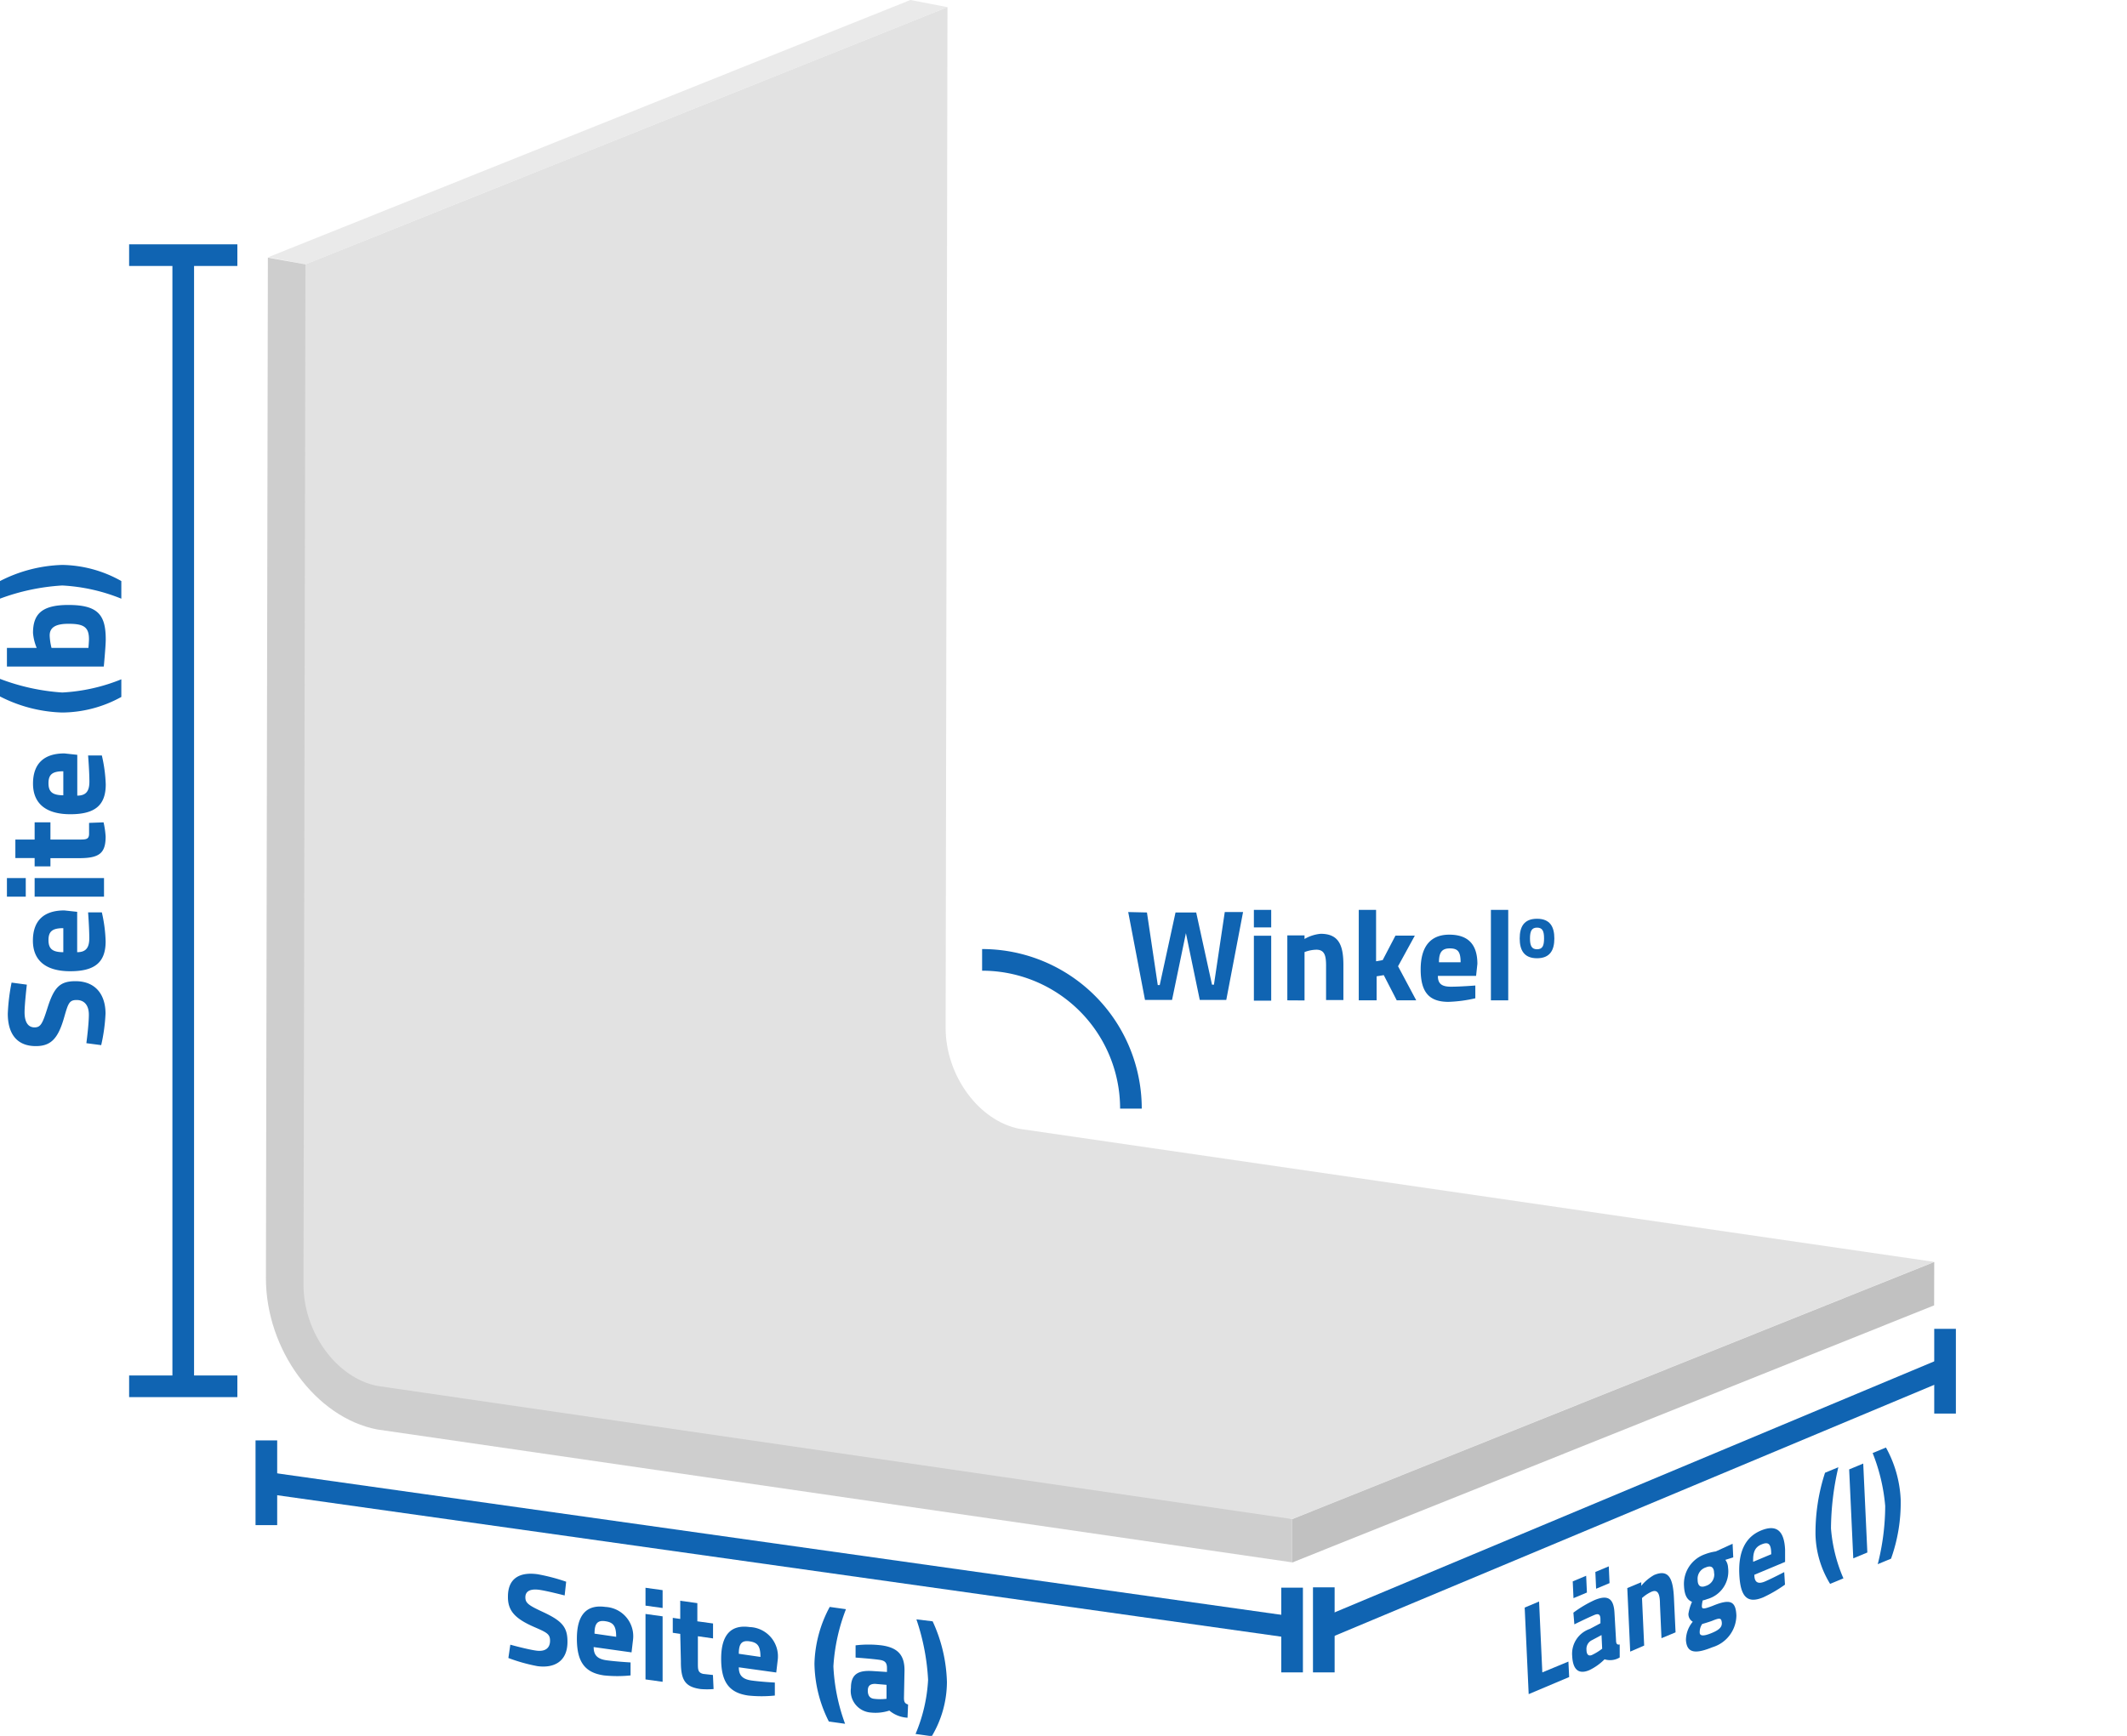 <svg xmlns="http://www.w3.org/2000/svg" viewBox="0 0 196.52 160.43"><title>Asset 11</title><polygon points="24.78 23.77 84.11 0 87.54 0.66 28.22 24.43 24.78 23.77" style="fill:#eaeaea"/><path d="M29.37,24.43l13.49,82.83c0,4.42,3.06,8.63,6.85,9.36l70.82,23.77v4L36,132.11c-5.68-1.1-10.29-7.39-10.28-14l.18-94.3Z" transform="translate(-1.15)" style="fill:#cecece"/><path d="M95.37,104.33c-3.79-.73-6.86-4.94-6.85-9.36L88.69.66,29.37,24.43l-.18,94.3c0,4.42,3.06,8.63,6.85,9.36l84.49,12.3,59.32-23.77Z" transform="translate(-1.15)" style="fill:#e2e2e2"/><polygon points="119.38 140.4 178.71 116.63 178.7 120.64 119.38 144.41 119.38 140.4" style="fill:#c1c1c1"/><path d="M107.12,84.33l1,6.71h.18l1.46-6.71h1.91L113.13,91h.18l1-6.71H116l-1.55,8.12H112l-1.28-6.17-1.28,6.17h-2.5l-1.55-8.12Z" transform="translate(-1.15)" style="fill:#1064b2"/><path d="M117,84.09h1.6v1.62H117Zm0,2.39h1.6v6H117Z" transform="translate(-1.15)" style="fill:#1064b2"/><path d="M120.09,92.45v-6h1.59v.33a3.61,3.61,0,0,1,1.49-.48c1.67,0,2.1,1.05,2.1,2.88v3.24h-1.6V89.26c0-.91-.12-1.49-.9-1.49a3.26,3.26,0,0,0-1.09.22v4.47Z" transform="translate(-1.15)" style="fill:#1064b2"/><path d="M126.69,92.45V84.09h1.6v4.75l.61-.11,1.18-2.26h1.79l-1.55,2.83L132,92.45h-1.8L129,90.12l-.66.11v2.22Z" transform="translate(-1.15)" style="fill:#1064b2"/><path d="M137.46,91.08l0,1.18a12.64,12.64,0,0,1-2.48.33c-1.8,0-2.57-.9-2.57-3s.9-3.21,2.64-3.21,2.6.9,2.6,2.7l-.12,1.11H134c0,.72.35,1,1.21,1S137.46,91.08,137.46,91.08Zm-1.36-2.15c0-1-.27-1.28-1-1.28s-1,.37-1,1.28Z" transform="translate(-1.15)" style="fill:#1064b2"/><path d="M138.9,84.09h1.6v8.36h-1.6Z" transform="translate(-1.15)" style="fill:#1064b2"/><path d="M144.76,86.73c0,1.07-.39,1.83-1.6,1.83s-1.6-.76-1.6-1.83.39-1.82,1.6-1.82S144.76,85.66,144.76,86.73Zm-.95,0c0-.67-.14-1-.65-1s-.65.35-.65,1,.14,1,.65,1S143.81,87.4,143.81,86.73Z" transform="translate(-1.15)" style="fill:#1064b2"/><line x1="119.38" y1="150.39" x2="24.78" y2="137.06" style="fill:none;stroke:#1064b2;stroke-miterlimit:10;stroke-width:2px"/><line x1="16.93" y1="23.58" x2="16.93" y2="128.12" style="fill:none;stroke:#1064b2;stroke-miterlimit:10;stroke-width:2px"/><line x1="11.93" y1="23.58" x2="21.93" y2="23.58" style="fill:none;stroke:#1064b2;stroke-miterlimit:10;stroke-width:2px"/><line x1="11.93" y1="128.12" x2="21.93" y2="128.12" style="fill:none;stroke:#1064b2;stroke-miterlimit:10;stroke-width:2px"/><path d="M3.63,91s-.21,1.81-.21,2.55c0,.95.35,1.4.92,1.4s.74-.35,1.2-1.81c.6-1.88,1.13-2.46,2.58-2.46,1.9,0,2.78,1.29,2.78,3a16.24,16.24,0,0,1-.4,2.91l-1.37-.18s.23-1.72.23-2.63-.45-1.36-1.13-1.36-.78.31-1.14,1.56c-.56,2-1.23,2.7-2.63,2.7-1.81,0-2.59-1.21-2.59-3a18.19,18.19,0,0,1,.35-2.87Z" transform="translate(-1.15)" style="fill:#1064b2"/><path d="M9.29,84.32l1.27,0A13.56,13.56,0,0,1,10.91,87c0,1.94-1,2.76-3.27,2.76s-3.45-1-3.45-2.83,1-2.79,2.9-2.79l1.19.13V88c.77,0,1.12-.37,1.12-1.29S9.29,84.32,9.29,84.32ZM7,85.78c-1,0-1.37.29-1.37,1.1S6,88,7,88Z" transform="translate(-1.15)" style="fill:#1064b2"/><path d="M1.79,82.87V81.15H3.53v1.72Zm2.56,0V81.15h6.41v1.72Z" transform="translate(-1.15)" style="fill:#1064b2"/><path d="M5.81,77.59H8.44c.64,0,.94,0,.94-.54,0-.36,0-1,0-1L10.72,76a8.36,8.36,0,0,1,.19,1.31c0,1.55-.59,2-2.44,2H5.81v.76H4.35V79.3H2.57V77.59H4.35V76H5.81Z" transform="translate(-1.15)" style="fill:#1064b2"/><path d="M9.29,69.82l1.27,0a13.56,13.56,0,0,1,.36,2.67c0,1.94-1,2.76-3.27,2.76s-3.45-1-3.45-2.83,1-2.79,2.9-2.79l1.19.13v3.77c.77,0,1.12-.37,1.12-1.29S9.29,69.82,9.29,69.82ZM7,71.28c-1,0-1.37.29-1.37,1.1S6,73.49,7,73.5Z" transform="translate(-1.15)" style="fill:#1064b2"/><path d="M1.15,62.74A19.76,19.76,0,0,0,6.9,64a16.83,16.83,0,0,0,5.46-1.22v1.63A11.44,11.44,0,0,1,6.9,65.85a13.41,13.41,0,0,1-5.76-1.49Z" transform="translate(-1.15)" style="fill:#1064b2"/><path d="M7.47,55.91c2.76,0,3.45.94,3.45,3.19,0,.62-.18,2.5-.18,2.5H1.79V59.88H4.54A4.58,4.58,0,0,1,4.2,58.5C4.2,56.76,5,55.91,7.47,55.91Zm0,1.74c-1.29,0-1.73.41-1.73,1.08a5.54,5.54,0,0,0,.17,1.15H9.32s.05-.59.05-.78C9.38,57.92,8.85,57.65,7.47,57.65Z" transform="translate(-1.15)" style="fill:#1064b2"/><path d="M1.15,53.7A13.41,13.41,0,0,1,6.9,52.21a11.44,11.44,0,0,1,5.46,1.49v1.63A16.83,16.83,0,0,0,6.9,54.11a19.76,19.76,0,0,0-5.76,1.22Z" transform="translate(-1.15)" style="fill:#1064b2"/><line x1="179.59" y1="23.58" x2="179.59" y2="128.12" style="fill:none"/><line x1="184.59" y1="23.58" x2="174.59" y2="23.58" style="fill:none"/><line x1="185.59" y1="128.12" x2="175.59" y2="128.12" style="fill:none"/><path d="M196.58,90.84a18.19,18.19,0,0,1,.35,2.87c0,1.77-.78,3-2.59,3-1.4,0-2.06-.74-2.63-2.7-.36-1.26-.6-1.56-1.14-1.56s-1.13.41-1.13,1.36.23,2.63.23,2.63l-1.37.18a16.24,16.24,0,0,1-.4-2.91c0-1.72.88-3,2.78-3,1.45,0,2,.58,2.58,2.46.46,1.46.65,1.81,1.2,1.81s.92-.45.92-1.4c0-.74-.21-2.55-.21-2.55Z" transform="translate(-1.15)" style="fill:none"/><path d="M189.41,86.69c0,.92.35,1.28,1.12,1.29V84.22l1.19-.13c1.94,0,2.9.91,2.9,2.79s-1.17,2.83-3.45,2.83S187.9,88.9,187.9,87a13.56,13.56,0,0,1,.36-2.67l1.27,0S189.41,85.64,189.41,86.69ZM191.84,88c1,0,1.37-.29,1.37-1.12s-.33-1.1-1.37-1.1Z" transform="translate(-1.15)" style="fill:none"/><path d="M195.28,82.87V81.15H197v1.72Zm-7.23,0V81.15h6.41v1.72Z" transform="translate(-1.15)" style="fill:none"/><path d="M193,76h1.46v1.58h1.78V79.3h-1.78v.76H193V79.3h-2.67c-1.85,0-2.44-.45-2.44-2a8.36,8.36,0,0,1,.19-1.31l1.37.08s0,.62,0,1c0,.54.29.54.94.54H193Z" transform="translate(-1.15)" style="fill:none"/><path d="M189.41,72.19c0,.92.35,1.28,1.12,1.29V69.72l1.19-.13c1.94,0,2.9.91,2.9,2.79s-1.17,2.83-3.45,2.83-3.27-.82-3.27-2.76a13.56,13.56,0,0,1,.36-2.67l1.27,0S189.41,71.14,189.41,72.19Zm2.42,1.31c1,0,1.37-.29,1.37-1.12s-.33-1.1-1.37-1.1Z" transform="translate(-1.15)" style="fill:none"/><path d="M197.67,64.37a13.41,13.41,0,0,1-5.76,1.49,11.44,11.44,0,0,1-5.46-1.49V62.74A16.83,16.83,0,0,0,191.91,64a19.76,19.76,0,0,0,5.76-1.22Z" transform="translate(-1.15)" style="fill:none"/><path d="M194.62,58.5a4.58,4.58,0,0,1-.35,1.38H197V61.6h-8.95s-.18-1.88-.18-2.5c0-2.26.69-3.19,3.45-3.19C193.81,55.91,194.62,56.76,194.62,58.5Zm-5.18.6c0,.19.05.78.05.78h3.42a5.54,5.54,0,0,0,.17-1.15c0-.67-.44-1.08-1.73-1.08S189.44,57.92,189.44,59.1Z" transform="translate(-1.15)" style="fill:none"/><path d="M197.67,55.32a19.76,19.76,0,0,0-5.76-1.22,16.83,16.83,0,0,0-5.46,1.22V53.7a11.44,11.44,0,0,1,5.46-1.49,13.41,13.41,0,0,1,5.76,1.49Z" transform="translate(-1.15)" style="fill:none"/><line x1="119.38" y1="146.73" x2="119.38" y2="154.56" style="fill:none;stroke:#1064b2;stroke-miterlimit:10;stroke-width:2px"/><line x1="179.71" y1="122.81" x2="179.71" y2="130.64" style="fill:none;stroke:#1064b2;stroke-miterlimit:10;stroke-width:2px"/><line x1="24.61" y1="133.12" x2="24.61" y2="140.95" style="fill:none;stroke:#1064b2;stroke-miterlimit:10;stroke-width:2px"/><line x1="179.71" y1="126.48" x2="122.06" y2="150.62" style="fill:none;stroke:#1064b2;stroke-miterlimit:10;stroke-width:2px"/><line x1="122.31" y1="146.7" x2="122.31" y2="154.56" style="fill:none;stroke:#1064b2;stroke-miterlimit:10;stroke-width:2px"/><path d="M142.39,156.57l-.37-8,1.33-.56.3,6.55,2.41-1,.07,1.43Z" transform="translate(-1.15)" style="fill:#1064b2"/><path d="M150.46,151.56c0,.34.08.47.34.42l0,1.2a1.7,1.7,0,0,1-1.4.17,5.06,5.06,0,0,1-1.4,1c-1,.43-1.53-.05-1.59-1.3a2.42,2.42,0,0,1,1.61-2.5l1-.53,0-.36c0-.5-.21-.56-.6-.39-.64.27-1.81.85-1.81.85l-.09-1.08a10.8,10.8,0,0,1,1.95-1.16c1.26-.53,1.79-.14,1.85,1.23Zm-4-5.41,1.24-.52.07,1.55-1.24.52Zm1.78,5.43a.89.89,0,0,0-.51.88c0,.41.16.64.51.49a5.15,5.15,0,0,0,.94-.58l-.06-1.26Zm.31-6.3,1.24-.52.07,1.55-1.24.52Z" transform="translate(-1.15)" style="fill:#1064b2"/><path d="M151.77,152.64l-.27-5.87,1.29-.54,0,.33a4.26,4.26,0,0,1,1.19-1c1.35-.57,1.75.32,1.83,2.12l.15,3.18-1.3.54-.14-3.13c0-.89-.16-1.43-.79-1.16a3.45,3.45,0,0,0-.87.58l.2,4.39Z" transform="translate(-1.15)" style="fill:#1064b2"/><path d="M156.92,151.57a2.66,2.66,0,0,1,.63-1.69.81.81,0,0,1-.4-.74,4.32,4.32,0,0,1,.33-1.1c-.35-.15-.69-.45-.74-1.47a2.9,2.9,0,0,1,1.94-2.93,4.71,4.71,0,0,1,1-.26l1.55-.71.06,1.26-.73.23a1.29,1.29,0,0,1,.25.71,2.65,2.65,0,0,1-1.94,2.92,2.26,2.26,0,0,1-.4.12,2.68,2.68,0,0,0-.08.5c0,.31.13.33,1,0,1.64-.68,2.13-.43,2.19.89a3.1,3.1,0,0,1-2.2,2.93C157.92,152.82,157,152.88,156.92,151.57Zm2.6-6.16c0-.55-.25-.77-.77-.55A1.09,1.09,0,0,0,158,146c0,.55.26.77.78.56A1.09,1.09,0,0,0,159.53,145.41Zm-1.1,4.68a1.33,1.33,0,0,0-.23.78c0,.34.36.36,1.09.06s1-.57.95-1-.22-.41-.93-.12C159,149.92,158.42,150.09,158.42,150.09Z" transform="translate(-1.15)" style="fill:#1064b2"/><path d="M166,145.29l.07,1.16a12.44,12.44,0,0,1-2,1.17c-1.46.61-2.12,0-2.22-2.12s.58-3.46,2-4.05,2.15,0,2.23,1.77l0,1.13-2.84,1.19c0,.7.33.9,1,.61S166,145.29,166,145.29Zm-1.2-1.65c0-1-.28-1.16-.89-.91s-.81.71-.78,1.61Z" transform="translate(-1.15)" style="fill:#1064b2"/><path d="M171,135.6a25.63,25.63,0,0,0-.68,5.65,14.36,14.36,0,0,0,1.15,4.62l-1.23.51a9.12,9.12,0,0,1-1.35-4.53,17.9,17.9,0,0,1,.88-5.74Z" transform="translate(-1.15)" style="fill:#1064b2"/><path d="M172,135.8l1.3-.54.38,8.22-1.3.54Z" transform="translate(-1.15)" style="fill:#1064b2"/><path d="M175.4,133.78a10.91,10.91,0,0,1,1.36,4.8,15.38,15.38,0,0,1-.89,5.47l-1.23.51a22,22,0,0,0,.69-5.38,17.12,17.12,0,0,0-1.16-4.89Z" transform="translate(-1.15)" style="fill:#1064b2"/><path d="M91.89,88.71a13.75,13.75,0,0,1,13.75,13.75" transform="translate(-1.15)" style="fill:none;stroke:#1064b2;stroke-miterlimit:10;stroke-width:2px"/><path d="M53.32,147.45s-1.66-.43-2.34-.52c-.87-.12-1.29.15-1.29.69s.31.75,1.65,1.37c1.73.81,2.25,1.38,2.24,2.75,0,1.79-1.21,2.46-2.79,2.24a15.81,15.81,0,0,1-2.67-.75L48.3,152s1.58.44,2.41.55,1.25-.25,1.26-.89-.28-.78-1.43-1.28c-1.8-.78-2.48-1.51-2.46-2.83,0-1.71,1.12-2.29,2.75-2.06a17.62,17.62,0,0,1,2.63.69Z" transform="translate(-1.15)" style="fill:#1064b2"/><path d="M59.41,153.64v1.2a11.8,11.8,0,0,1-2.45,0c-1.78-.25-2.52-1.26-2.51-3.44s.91-3.13,2.63-2.89a2.71,2.71,0,0,1,2.55,3.09l-.13,1.11L56,152.22c0,.73.33,1.1,1.18,1.22S59.41,153.64,59.41,153.64Zm-1.33-2.37c0-1-.26-1.33-1-1.44s-1,.23-1,1.15Z" transform="translate(-1.15)" style="fill:#1064b2"/><path d="M60.79,149.16l1.58.22,0,6.05-1.58-.22Zm0-2.42,1.58.22v1.65l-1.58-.22Z" transform="translate(-1.15)" style="fill:#1064b2"/><path d="M65.63,151.22l0,2.48c0,.6,0,.88.49,1l.9.1.06,1.3a7.3,7.3,0,0,1-1.2,0c-1.42-.2-1.83-.81-1.82-2.56L64,151l-.69-.1v-1.38l.69.1v-1.68l1.58.22v1.68l1.45.2v1.38Z" transform="translate(-1.15)" style="fill:#1064b2"/><path d="M72.74,155.5v1.2a11.79,11.79,0,0,1-2.45,0c-1.78-.25-2.52-1.26-2.51-3.44s.91-3.13,2.63-2.89A2.71,2.71,0,0,1,73,153.46l-.13,1.11-3.46-.48c0,.73.33,1.1,1.18,1.22S72.74,155.5,72.74,155.5Zm-1.33-2.37c0-1-.26-1.33-1-1.44s-1,.23-1,1.15Z" transform="translate(-1.15)" style="fill:#1064b2"/><path d="M79.31,148.72A17.53,17.53,0,0,0,78.15,154a17.7,17.7,0,0,0,1.08,5.31l-1.5-.21a12.22,12.22,0,0,1-1.33-5.35,11.66,11.66,0,0,1,1.41-5.24Z" transform="translate(-1.15)" style="fill:#1064b2"/><path d="M84.67,156.91c0,.37.07.52.38.62L85,158.75a2.87,2.87,0,0,1-1.68-.66,4.12,4.12,0,0,1-1.73.18A2,2,0,0,1,79.77,156c0-1.37.78-1.65,2.07-1.56l1.26.08v-.37c0-.52-.22-.68-.69-.75-.78-.11-2.21-.21-2.21-.21l0-1.13a10.07,10.07,0,0,1,2.39,0c1.53.21,2.14.92,2.13,2.33ZM82,155.62c-.41,0-.66.15-.67.59s.15.74.57.79a4.71,4.71,0,0,0,1.16,0v-1.29Z" transform="translate(-1.15)" style="fill:#1064b2"/><path d="M87.32,149.84a14.26,14.26,0,0,1,1.32,5.62,9.87,9.87,0,0,1-1.4,5l-1.5-.21a14.86,14.86,0,0,0,1.16-5,20.68,20.68,0,0,0-1.08-5.59Z" transform="translate(-1.15)" style="fill:#1064b2"/></svg>